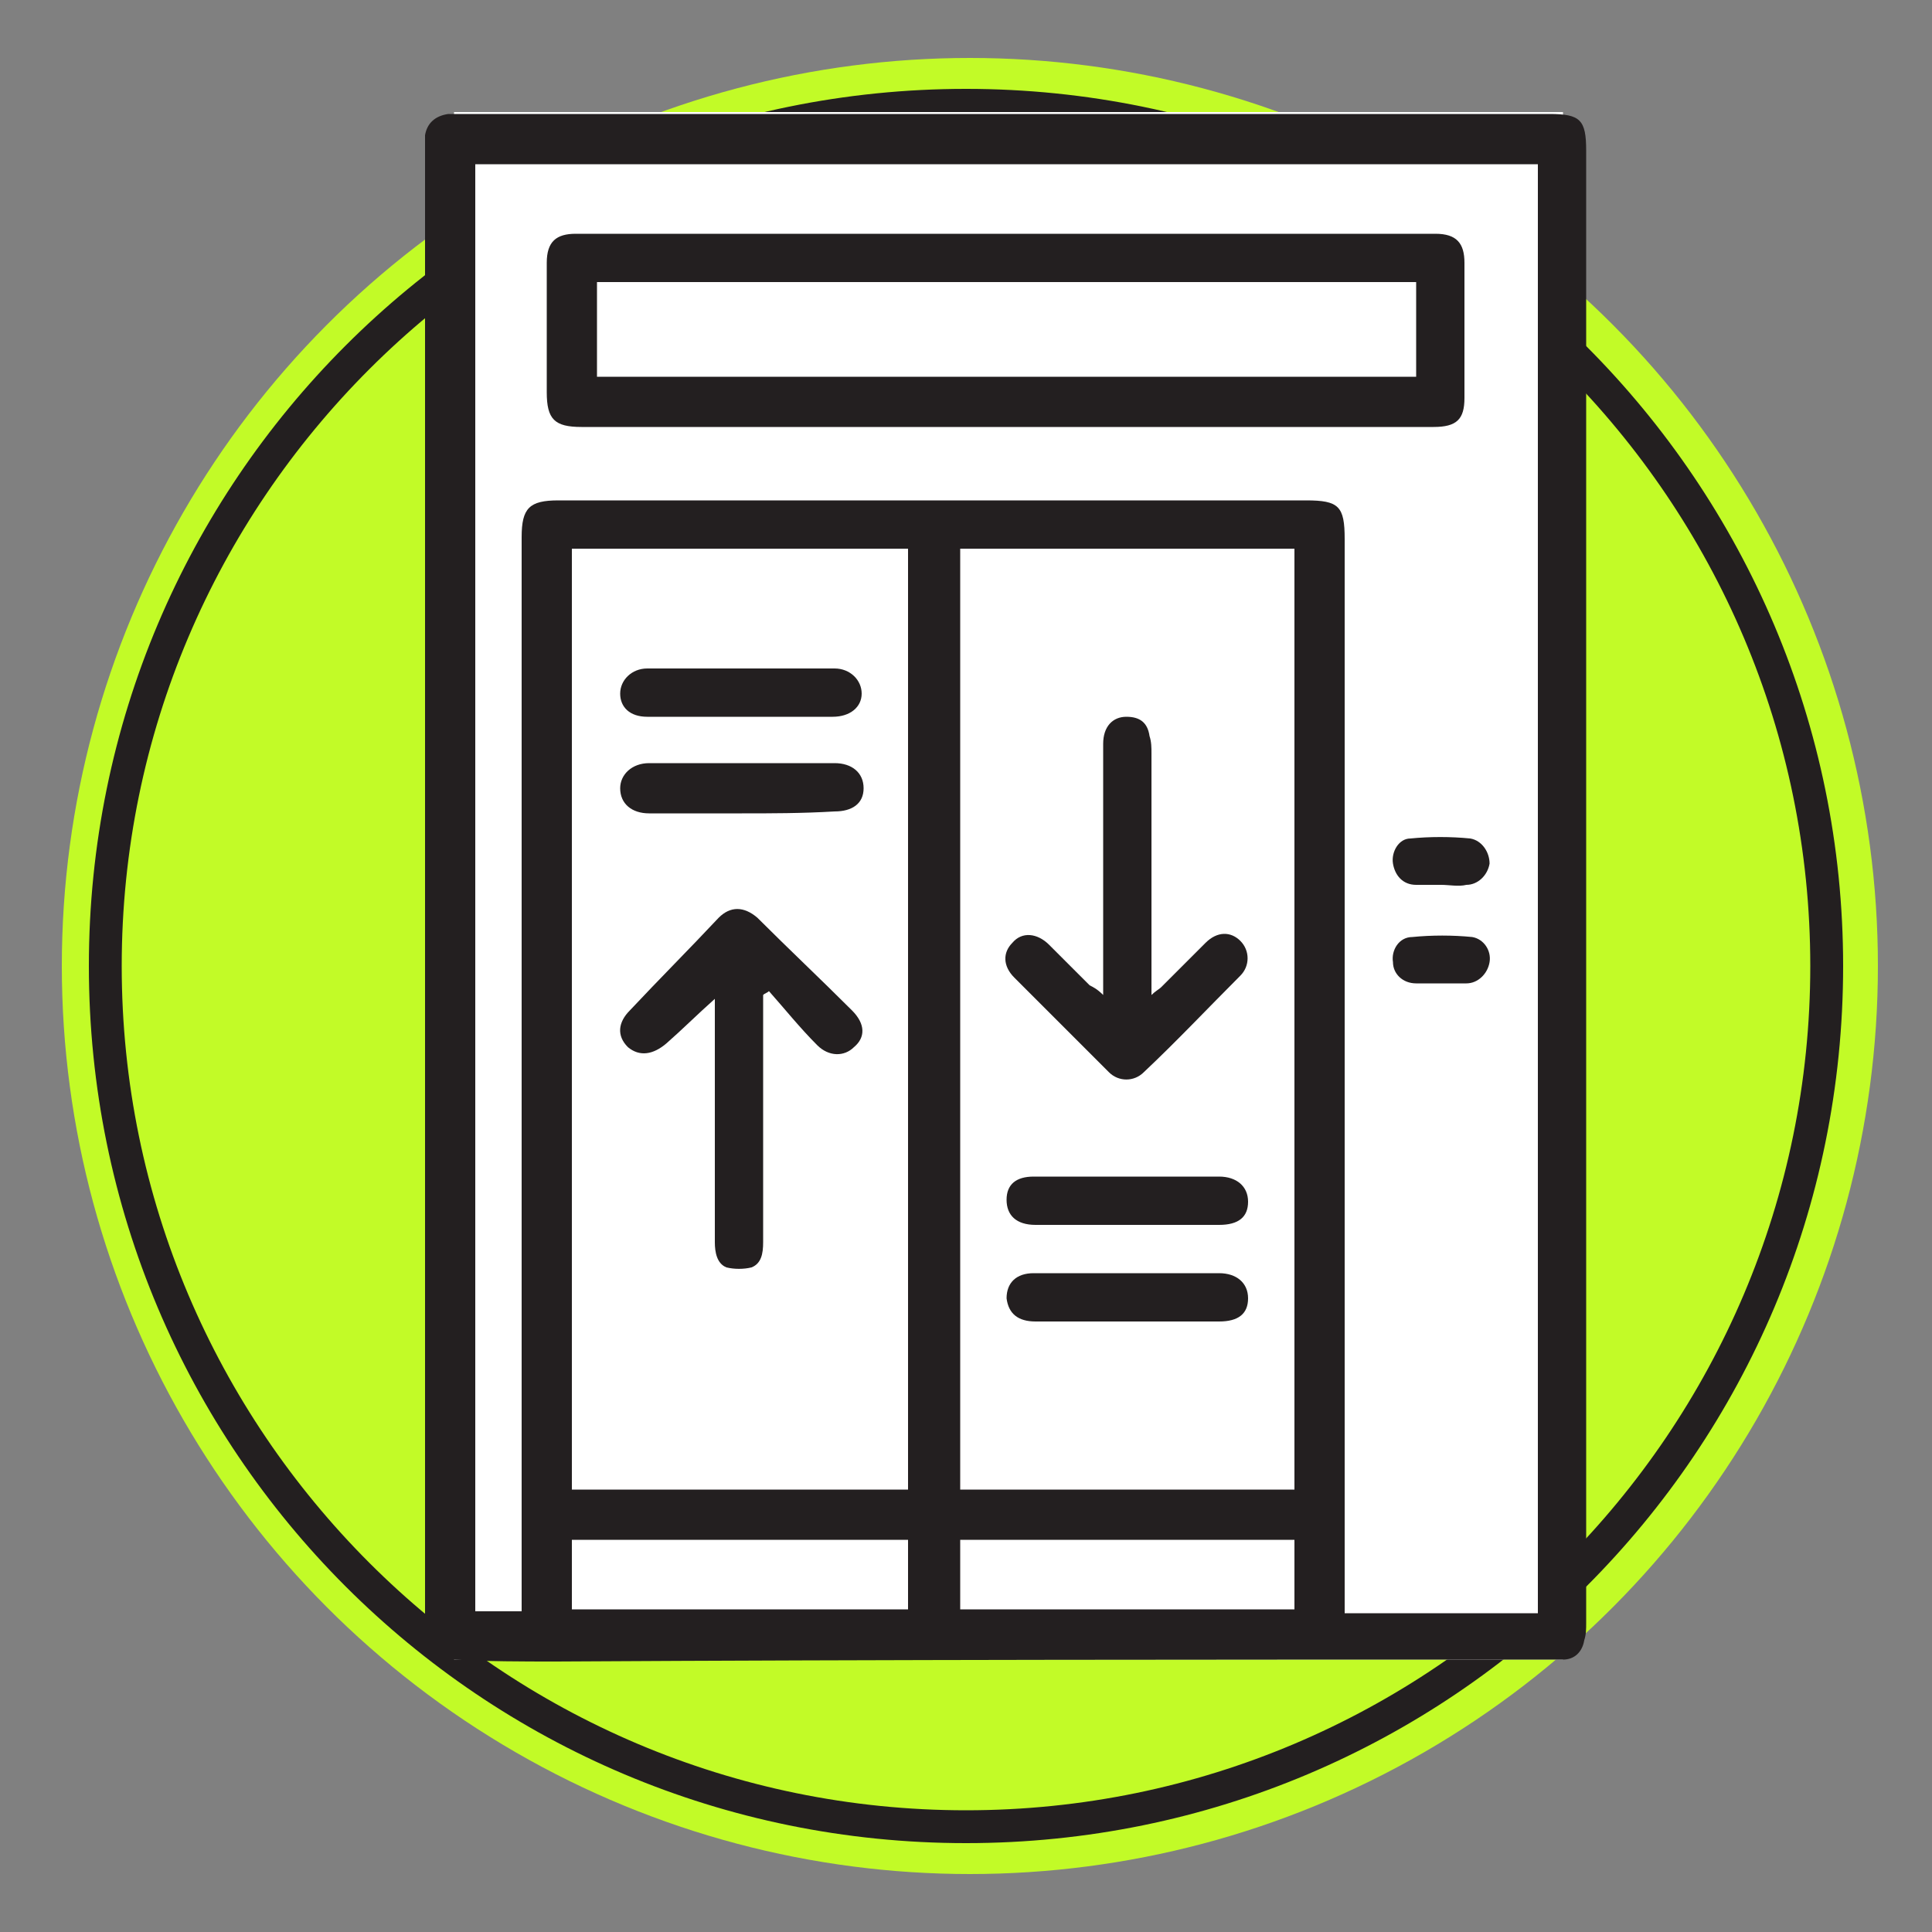<svg class="image img-fluid" version="1.1" id="Layer_1" xmlns="http://www.w3.org/2000/svg" xmlns:xlink="http://www.w3.org/1999/xlink" x="0px" y="0px" width="100px" height="100px" viewBox="0 0 100 100" enable-background="new 0 0 100 100" xml:space="preserve"><rect x="0" y="0" width="100" height="100" fill="#808080" stroke="none"/><circle fill="#C2FB27" cx="50.2" cy="50" r="47"></circle><g>	<path fill="#231F20" d="M50,95.4C24.9,95.4,4.6,75.1,4.6,50C4.6,24.9,24.9,4.6,50,4.6c25.1,0,45.4,20.4,45.4,45.4		C95.4,75.1,75.1,95.4,50,95.4z M50,6.3C25.9,6.3,6.3,25.9,6.3,50S25.9,93.7,50,93.7c24.1,0,43.7-19.6,43.7-43.7S74.1,6.3,50,6.3z"></path>	<rect x="23.5" y="5.8" fill="#FFFFFF" width="57.4" height="80.1"></rect>	<path fill="#231F20" d="M82.1,45.9c0,12.7,0,25.4,0,38.1c0,0.3,0,0.6-0.1,0.9c-0.1,0.6-0.5,1-1.1,1c-0.2,0-0.4,0-0.6,0		c-17.2,0-34.4,0-51.5,0.1c-1.8,0-3.5,0-5.3-0.1c-1.1,0-1.5-0.5-1.5-1.5c0-0.1,0-0.3,0-0.4c0-25.4,0-50.7,0-76.1c0-0.3,0-0.6,0-0.9		c0.1-0.6,0.5-1,1.2-1.1c0.2,0,0.5,0,0.7,0c18.8,0,37.5,0,56.3,0c1.6,0,1.9,0.3,1.9,1.9C82.1,20.4,82.1,33.2,82.1,45.9 M24.6,8.4v75		H27v-0.8v-5.7c0-16.4,0-32.7,0-49.1c0-1.5,0.4-1.9,1.9-1.9c12.9,0,25.8,0,38.7,0c1.7,0,2,0.3,2,2c0,18.2,0,36.5,0,54.7v0.9h10v-75		H24.6z M49.7,77.1H67V28.4H49.7V77.1z M29.6,77.1H47V28.4H29.6V77.1z M47,79.7H29.6v3.6H47V79.7z M67,79.7H49.7v3.6H67V79.7z"></path>	<path fill="#231F20" d="M52,22.1c-7.3,0-14.6,0-21.9,0c-1.4,0-1.8-0.4-1.8-1.8c0-2.2,0-4.5,0-6.7c0-1.1,0.5-1.5,1.5-1.5		c14.8,0,29.7,0,44.5,0c1.1,0,1.5,0.5,1.5,1.5c0,2.3,0,4.6,0,7c0,1.1-0.4,1.5-1.6,1.5C66.9,22.1,59.4,22.1,52,22.1 M30.9,19.5h42.4		v-4.9H30.9V19.5z"></path>	<path fill="#231F20" d="M74.6,50.9c-0.4,0-0.9,0-1.3,0c-0.7,0-1.2-0.5-1.2-1.1c-0.1-0.6,0.3-1.3,1-1.3c1-0.1,2.1-0.1,3.1,0		c0.6,0.1,1,0.7,0.9,1.3c-0.1,0.6-0.6,1.1-1.2,1.1C75.5,50.9,75.1,50.9,74.6,50.9"></path>	<path fill="#231F20" d="M74.6,45.8c-0.4,0-0.9,0-1.3,0c-0.7,0-1.1-0.5-1.2-1.1c-0.1-0.6,0.3-1.3,0.9-1.3c1-0.1,2.1-0.1,3.1,0		c0.6,0.1,1,0.7,1,1.3c-0.1,0.6-0.6,1.1-1.2,1.1C75.5,45.9,75,45.8,74.6,45.8"></path>	<path fill="#231F20" d="M57.1,51.5c0-4.5,0-8.7,0-13c0-0.9,0.5-1.4,1.2-1.4c0.7,0,1.1,0.3,1.2,1c0.1,0.3,0.1,0.6,0.1,0.9		c0,3.9,0,7.7,0,11.6v0.9c0.2-0.2,0.4-0.3,0.5-0.4c0.8-0.8,1.5-1.5,2.3-2.3c0.6-0.6,1.3-0.6,1.8-0.1c0.5,0.5,0.5,1.3,0,1.8		c-1.7,1.7-3.3,3.4-5,5c-0.5,0.5-1.3,0.5-1.8,0c-1.6-1.6-3.3-3.3-4.9-4.9c-0.6-0.6-0.6-1.3-0.1-1.8c0.5-0.6,1.3-0.5,1.9,0.1		c0.7,0.7,1.4,1.4,2.1,2.1C56.6,51.1,56.8,51.2,57.1,51.5"></path>	<path fill="#231F20" d="M58.3,68.4c-1.6,0-3.2,0-4.7,0c-0.9,0-1.4-0.4-1.5-1.2c0-0.8,0.5-1.3,1.4-1.3c3.2,0,6.4,0,9.6,0		c0.9,0,1.5,0.5,1.5,1.3c0,0.8-0.5,1.2-1.5,1.2C61.5,68.4,59.9,68.4,58.3,68.4"></path>	<path fill="#231F20" d="M58.3,63.4c-1.6,0-3.2,0-4.7,0c-1,0-1.5-0.5-1.5-1.3c0-0.8,0.5-1.2,1.4-1.2c3.2,0,6.4,0,9.6,0		c0.9,0,1.5,0.5,1.5,1.3c0,0.8-0.5,1.2-1.5,1.2C61.5,63.4,59.9,63.4,58.3,63.4"></path>	<path fill="#231F20" d="M37,51.7c-0.9,0.8-1.7,1.6-2.5,2.3c-0.7,0.6-1.4,0.7-2,0.2c-0.6-0.6-0.5-1.3,0.1-1.9		c1.5-1.6,3.1-3.2,4.6-4.8c0.6-0.6,1.3-0.6,2,0c1.6,1.6,3.3,3.2,4.9,4.8c0.7,0.7,0.7,1.4,0.1,1.9c-0.5,0.5-1.3,0.5-1.9-0.1		c-0.9-0.9-1.7-1.9-2.5-2.8c-0.1,0.1-0.2,0.1-0.3,0.2v0.7c0,4,0,8.1,0,12.1c0,0.6-0.1,1.1-0.6,1.3c-0.4,0.1-0.9,0.1-1.3,0		c-0.5-0.2-0.6-0.8-0.6-1.3c0-4,0-7.9,0-11.9V51.7z"></path>	<path fill="#231F20" d="M38.3,37.1c-1.6,0-3.2,0-4.8,0c-0.9,0-1.4-0.5-1.4-1.2c0-0.7,0.6-1.3,1.4-1.3c3.2,0,6.5,0,9.7,0		c0.8,0,1.4,0.6,1.4,1.3c0,0.7-0.6,1.2-1.5,1.2C41.5,37.1,39.9,37.1,38.3,37.1"></path>	<path fill="#231F20" d="M38.4,42.1c-1.6,0-3.2,0-4.8,0c-0.9,0-1.5-0.5-1.5-1.3c0-0.7,0.6-1.3,1.5-1.3c3.2,0,6.4,0,9.6,0		c0.9,0,1.5,0.5,1.5,1.3c0,0.8-0.6,1.2-1.5,1.2C41.5,42.1,39.9,42.1,38.4,42.1"></path></g></svg>